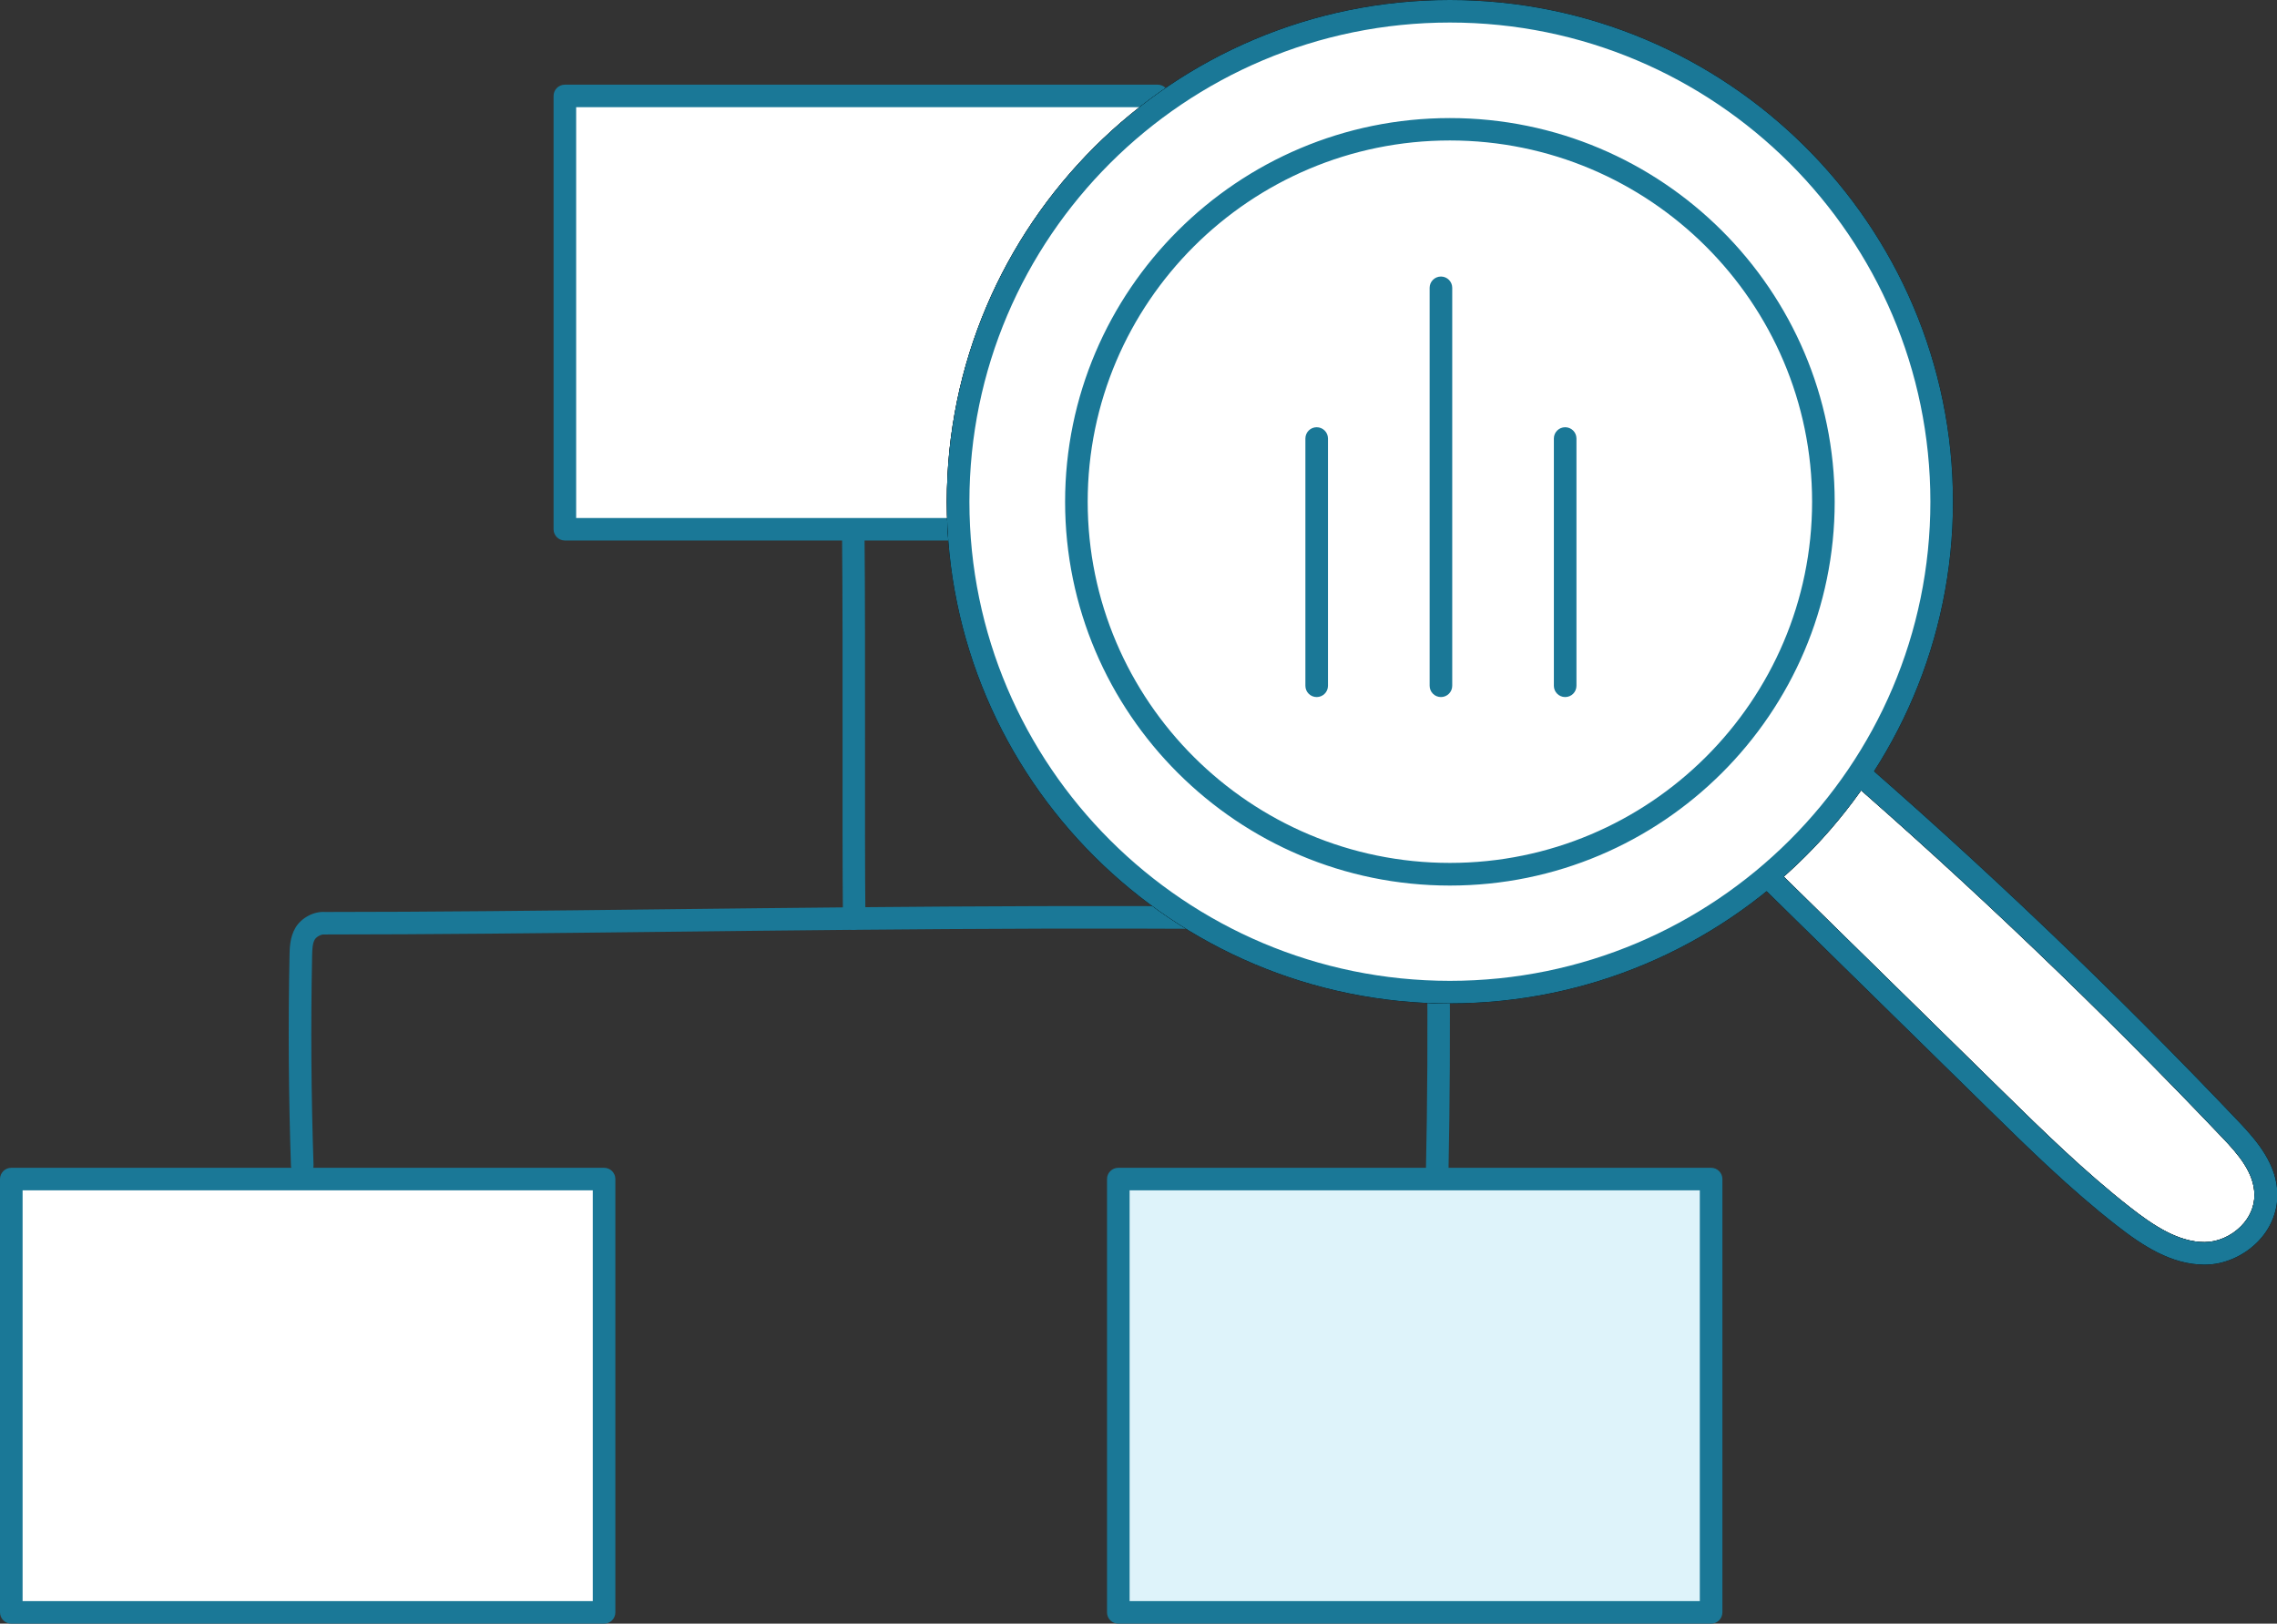 <svg width="115" height="82" viewBox="0 0 115 82" fill="none" xmlns="http://www.w3.org/2000/svg">
<rect x="0" y="0" width="115" height="82" fill="#333333" stroke="none"/>
<path d="M86.419 59.553H56.48V81.438H86.419V59.553Z" fill="#DEF3FA"/>
<path d="M86.419 82H56.481C56.166 82 55.91 81.745 55.91 81.431V59.547C55.91 59.233 56.166 58.978 56.481 58.978H86.419C86.734 58.978 86.99 59.233 86.99 59.547V81.431C86.99 81.745 86.734 82 86.419 82ZM57.051 80.862H85.849V60.115H57.051V80.862Z" fill="#1A7897"/>
<path d="M58.467 4.845H28.528V26.73H58.467V4.845Z" fill="white"/>
<path d="M58.467 27.298H28.529C28.214 27.298 27.958 27.043 27.958 26.73V4.845C27.958 4.531 28.214 4.276 28.529 4.276H58.467C58.782 4.276 59.037 4.531 59.037 4.845V26.73C59.037 27.043 58.782 27.298 58.467 27.298ZM29.099 26.161H57.896V5.414H29.099V26.161Z" fill="#1A7897"/>
<path d="M30.509 59.553H0.57V81.438H30.509V59.553Z" fill="white"/>
<path d="M30.509 82H0.57C0.256 82 0 81.745 0 81.431V59.547C0 59.233 0.256 58.978 0.57 58.978H30.509C30.824 58.978 31.079 59.233 31.079 59.547V81.431C31.079 81.745 30.824 82 30.509 82ZM1.141 80.862H29.938V60.115H1.141V80.862Z" fill="#1A7897"/>
<path d="M43.144 46.96C42.829 46.96 42.58 46.711 42.573 46.398C42.547 43.815 42.554 40.644 42.554 37.283C42.554 33.726 42.56 30.045 42.527 26.86C42.527 26.547 42.776 26.291 43.091 26.285C43.406 26.285 43.655 26.533 43.662 26.847C43.694 30.032 43.688 33.719 43.688 37.276C43.688 40.631 43.681 43.802 43.708 46.378C43.708 46.692 43.458 46.947 43.144 46.953V46.96Z" fill="#1A7897"/>
<path d="M72.584 59.828H72.571C72.256 59.821 72.007 59.56 72.014 59.246C72.093 55.643 72.112 51.995 72.073 48.392C72.073 48.045 72.066 47.686 71.948 47.411C71.824 47.117 71.797 47.078 71.535 47.071C59.398 46.77 45.773 46.921 33.748 47.058C27.506 47.13 21.612 47.195 16.399 47.195C16.386 47.195 16.373 47.195 16.36 47.195C16.229 47.182 15.992 47.3 15.901 47.444C15.783 47.64 15.77 47.934 15.763 48.287C15.691 51.785 15.717 55.336 15.835 58.84C15.848 59.154 15.599 59.416 15.284 59.429C14.97 59.442 14.707 59.194 14.694 58.88C14.576 55.355 14.55 51.785 14.622 48.261C14.629 47.869 14.642 47.333 14.917 46.862C15.212 46.358 15.842 46.018 16.412 46.058C21.618 46.058 27.5 45.992 33.735 45.92C45.767 45.783 59.405 45.633 71.561 45.933C72.565 45.959 72.853 46.633 72.997 46.96C73.207 47.444 73.214 47.967 73.214 48.379C73.246 51.995 73.227 55.656 73.155 59.272C73.155 59.579 72.892 59.828 72.584 59.828Z" fill="#1A7897"/>
<path d="M88.766 43.782C92.746 47.692 96.733 51.596 100.713 55.506C102.818 57.572 104.922 59.638 107.217 61.43C108.456 62.397 109.827 63.306 111.335 63.306C112.836 63.306 114.436 62.044 114.423 60.344C114.417 59.023 113.499 57.958 112.64 57.055C106.299 50.386 99.67 44.063 92.786 38.113C91.527 39.957 90.261 41.801 88.76 43.776L88.766 43.782Z" fill="white"/>
<path d="M111.341 63.869C109.663 63.869 108.201 62.907 106.876 61.868C104.555 60.057 102.404 57.945 100.326 55.905L88.379 44.181C88.176 43.978 88.15 43.658 88.327 43.429C89.815 41.468 91.094 39.604 92.326 37.806C92.418 37.675 92.569 37.577 92.733 37.557C92.897 37.531 93.061 37.577 93.186 37.682C100.057 43.619 106.752 50.007 113.079 56.663C114.01 57.644 115.007 58.814 115.02 60.338C115.02 61.221 114.666 62.077 114.003 62.737C113.295 63.444 112.312 63.869 111.361 63.869H111.341ZM89.527 43.723L101.119 55.094C103.178 57.114 105.309 59.2 107.578 60.972C108.745 61.887 110.01 62.731 111.341 62.731C111.99 62.731 112.679 62.437 113.177 61.933C113.623 61.489 113.866 60.92 113.859 60.344C113.853 59.239 113.053 58.304 112.233 57.448C106.076 50.975 99.578 44.756 92.903 38.963C91.848 40.5 90.76 42.076 89.527 43.723Z" fill="black"/>
<path d="M73.227 0.569C59.51 0.569 48.39 11.658 48.39 25.337C48.39 39.016 59.51 50.105 73.227 50.105C86.944 50.105 98.064 39.016 98.064 25.337C98.064 11.658 86.944 0.569 73.227 0.569ZM73.227 44.155C62.808 44.155 54.363 35.733 54.363 25.343C54.363 14.954 62.808 6.532 73.227 6.532C83.646 6.532 92.091 14.954 92.091 25.343C92.091 35.733 83.646 44.155 73.227 44.155ZM73.227 44.155C62.808 44.155 54.363 35.733 54.363 25.343C54.363 14.954 62.808 6.532 73.227 6.532C83.646 6.532 92.091 14.954 92.091 25.343C92.091 35.733 83.646 44.155 73.227 44.155Z" fill="white"/>
<path d="M73.227 50.68C59.215 50.68 47.819 39.316 47.819 25.343C47.819 11.37 59.215 0 73.227 0C87.239 0 98.635 11.364 98.635 25.337C98.635 39.31 87.239 50.674 73.227 50.674V50.68ZM73.227 1.138C59.844 1.138 48.96 11.992 48.96 25.337C48.96 38.682 59.844 49.536 73.227 49.536C86.609 49.536 97.494 38.682 97.494 25.337C97.494 11.992 86.609 1.138 73.227 1.138ZM73.227 44.724C62.513 44.724 53.793 36.027 53.793 25.343C53.793 14.659 62.513 5.963 73.227 5.963C83.941 5.963 92.661 14.659 92.661 25.343C92.661 36.027 83.941 44.724 73.227 44.724ZM54.934 25.337C54.934 35.4 63.143 43.58 73.227 43.58C83.311 43.58 91.52 35.393 91.52 25.337C91.52 15.281 83.311 7.094 73.227 7.094C63.143 7.094 54.934 15.281 54.934 25.337Z" fill="black"/>
<path d="M90.799 31.333C90.176 31.856 89.887 32.706 89.356 33.327C89.258 33.504 87.986 34.935 87.265 35.622C86.642 36.178 86.045 36.668 85.435 37.126C85.33 37.145 85.219 37.185 85.114 37.25C82.006 39.493 79.678 40.31 75.751 41.029C73.889 41.376 71.738 41.67 68.807 40.944C66.748 40.467 65.758 39.905 63.608 38.46C62.696 37.819 60.664 36.034 59.28 34.367C57.792 32.34 57.287 30.568 56.979 29.764C56.67 28.933 56.434 28.083 56.192 27.233C55.831 26.069 55.72 25.657 55.72 24.663C55.49 24.029 55.287 23.395 55.097 22.748C54.913 22.663 54.71 22.623 54.507 22.637C54.172 25.193 54.225 27.763 54.546 30.313C55.103 32.516 55.792 34.903 57.91 37.276C59.614 39.153 60.788 39.8 61.523 40.402C63.234 41.631 65.057 42.756 67.07 43.41C68.171 43.73 69.319 43.861 70.453 43.998C70.459 43.998 70.466 43.998 70.473 43.998C71.712 44.22 72.971 44.227 74.216 44.09C75.194 44.011 76.138 43.723 77.082 43.468C79.042 42.991 80.996 42.389 82.786 41.448C83.514 41.003 83.763 40.827 84.104 40.572C86.301 39.205 88.569 37.309 89.73 35.988C90.031 35.367 90.327 34.739 90.595 34.105C90.936 33.157 91.284 32.209 91.618 31.261C91.356 31.156 91.048 31.163 90.786 31.32L90.799 31.333Z" fill="black"/>
<path d="M111.341 63.869C109.663 63.869 108.201 62.907 106.876 61.868C104.555 60.057 102.404 57.945 100.326 55.905L88.379 44.181C88.176 43.978 88.15 43.658 88.327 43.429C89.815 41.468 91.094 39.604 92.326 37.806C92.418 37.675 92.569 37.577 92.733 37.557C92.897 37.531 93.061 37.577 93.186 37.682C100.057 43.619 106.752 50.007 113.079 56.663C114.01 57.644 115.007 58.814 115.02 60.338C115.02 61.221 114.666 62.077 114.003 62.737C113.295 63.444 112.312 63.869 111.361 63.869H111.341ZM89.527 43.723L101.119 55.094C103.178 57.114 105.309 59.2 107.578 60.972C108.745 61.887 110.01 62.731 111.341 62.731C111.99 62.731 112.679 62.437 113.177 61.933C113.623 61.489 113.866 60.92 113.859 60.344C113.853 59.239 113.053 58.304 112.233 57.448C106.076 50.975 99.578 44.756 92.903 38.963C91.848 40.5 90.76 42.076 89.527 43.723Z" fill="black"/>
<path d="M73.227 0.569C59.51 0.569 48.39 11.658 48.39 25.337C48.39 39.016 59.51 50.105 73.227 50.105C86.944 50.105 98.064 39.016 98.064 25.337C98.064 11.658 86.944 0.569 73.227 0.569ZM73.227 44.155C62.808 44.155 54.363 35.733 54.363 25.343C54.363 14.954 62.808 6.532 73.227 6.532C83.646 6.532 92.091 14.954 92.091 25.343C92.091 35.733 83.646 44.155 73.227 44.155ZM73.227 44.155C62.808 44.155 54.363 35.733 54.363 25.343C54.363 14.954 62.808 6.532 73.227 6.532C83.646 6.532 92.091 14.954 92.091 25.343C92.091 35.733 83.646 44.155 73.227 44.155Z" fill="white"/>
<path d="M73.227 50.68C59.215 50.68 47.819 39.316 47.819 25.343C47.819 11.37 59.215 0 73.227 0C87.239 0 98.635 11.364 98.635 25.337C98.635 39.31 87.239 50.674 73.227 50.674V50.68ZM73.227 1.138C59.844 1.138 48.96 11.992 48.96 25.337C48.96 38.682 59.844 49.536 73.227 49.536C86.609 49.536 97.494 38.682 97.494 25.337C97.494 11.992 86.609 1.138 73.227 1.138ZM73.227 44.724C62.513 44.724 53.793 36.027 53.793 25.343C53.793 14.659 62.513 5.963 73.227 5.963C83.941 5.963 92.661 14.659 92.661 25.343C92.661 36.027 83.941 44.724 73.227 44.724ZM54.934 25.337C54.934 35.4 63.143 43.58 73.227 43.58C83.311 43.58 91.52 35.393 91.52 25.337C91.52 15.281 83.311 7.094 73.227 7.094C63.143 7.094 54.934 15.281 54.934 25.337Z" fill="black"/>
<path d="M90.799 31.333C90.176 31.856 89.887 32.706 89.356 33.327C89.258 33.504 87.986 34.935 87.265 35.622C86.642 36.178 86.045 36.668 85.435 37.126C85.33 37.145 85.219 37.185 85.114 37.25C82.006 39.493 79.678 40.31 75.751 41.029C73.889 41.376 71.738 41.67 68.807 40.944C66.748 40.467 65.758 39.905 63.608 38.46C62.696 37.819 60.664 36.034 59.28 34.367C57.792 32.34 57.287 30.568 56.979 29.764C56.67 28.933 56.434 28.083 56.192 27.233C55.831 26.069 55.72 25.657 55.72 24.663C55.49 24.029 55.287 23.395 55.097 22.748C54.913 22.663 54.71 22.623 54.507 22.637C54.172 25.193 54.225 27.763 54.546 30.313C55.103 32.516 55.792 34.903 57.91 37.276C59.614 39.153 60.788 39.8 61.523 40.402C63.234 41.631 65.057 42.756 67.07 43.41C68.171 43.73 69.319 43.861 70.453 43.998C70.459 43.998 70.466 43.998 70.473 43.998C71.712 44.22 72.971 44.227 74.216 44.09C75.194 44.011 76.138 43.723 77.082 43.468C79.042 42.991 80.996 42.389 82.786 41.448C83.514 41.003 83.763 40.827 84.104 40.572C86.301 39.205 88.569 37.309 89.73 35.988C90.031 35.367 90.327 34.739 90.595 34.105C90.936 33.157 91.284 32.209 91.618 31.261C91.356 31.156 91.048 31.163 90.786 31.32L90.799 31.333Z" fill="black"/>
<path d="M66.499 35.204C66.184 35.204 65.929 34.949 65.929 34.635V22.146C65.929 21.832 66.184 21.577 66.499 21.577C66.814 21.577 67.07 21.832 67.07 22.146V34.635C67.07 34.949 66.814 35.204 66.499 35.204Z" fill="black"/>
<path d="M79.049 35.204C78.734 35.204 78.478 34.949 78.478 34.635V22.146C78.478 21.832 78.734 21.577 79.049 21.577C79.364 21.577 79.619 21.832 79.619 22.146V34.635C79.619 34.949 79.364 35.204 79.049 35.204Z" fill="black"/>
<path d="M72.775 35.204C72.46 35.204 72.204 34.949 72.204 34.635V14.535C72.204 14.221 72.46 13.966 72.775 13.966C73.089 13.966 73.345 14.221 73.345 14.535V34.635C73.345 34.949 73.089 35.204 72.775 35.204Z" fill="black"/>
<path d="M111.341 63.869C109.663 63.869 108.201 62.907 106.876 61.868C104.555 60.057 102.404 57.945 100.326 55.905L88.379 44.181C88.176 43.978 88.15 43.658 88.327 43.429C89.815 41.468 91.094 39.604 92.326 37.806C92.418 37.675 92.569 37.577 92.733 37.557C92.897 37.531 93.061 37.577 93.186 37.682C100.057 43.619 106.752 50.007 113.079 56.663C114.01 57.644 115.007 58.814 115.02 60.338C115.02 61.221 114.666 62.077 114.003 62.737C113.295 63.444 112.312 63.869 111.361 63.869H111.341ZM89.527 43.723L101.119 55.094C103.178 57.114 105.309 59.2 107.578 60.972C108.745 61.887 110.01 62.731 111.341 62.731C111.99 62.731 112.679 62.437 113.177 61.933C113.623 61.489 113.866 60.92 113.859 60.344C113.853 59.239 113.053 58.304 112.233 57.448C106.076 50.975 99.578 44.756 92.903 38.963C91.848 40.5 90.76 42.076 89.527 43.723Z" fill="#1A7897"/>
<path d="M73.227 0.569C59.51 0.569 48.39 11.658 48.39 25.337C48.39 39.016 59.51 50.105 73.227 50.105C86.944 50.105 98.064 39.016 98.064 25.337C98.064 11.658 86.944 0.569 73.227 0.569ZM73.227 44.155C62.808 44.155 54.363 35.733 54.363 25.343C54.363 14.954 62.808 6.532 73.227 6.532C83.646 6.532 92.091 14.954 92.091 25.343C92.091 35.733 83.646 44.155 73.227 44.155ZM73.227 44.155C62.808 44.155 54.363 35.733 54.363 25.343C54.363 14.954 62.808 6.532 73.227 6.532C83.646 6.532 92.091 14.954 92.091 25.343C92.091 35.733 83.646 44.155 73.227 44.155Z" fill="white"/>
<path d="M73.227 50.68C59.215 50.68 47.819 39.316 47.819 25.343C47.819 11.37 59.215 0 73.227 0C87.239 0 98.635 11.364 98.635 25.337C98.635 39.31 87.239 50.674 73.227 50.674V50.68ZM73.227 1.138C59.844 1.138 48.96 11.992 48.96 25.337C48.96 38.682 59.844 49.536 73.227 49.536C86.609 49.536 97.494 38.682 97.494 25.337C97.494 11.992 86.609 1.138 73.227 1.138ZM73.227 44.724C62.513 44.724 53.793 36.027 53.793 25.343C53.793 14.659 62.513 5.963 73.227 5.963C83.941 5.963 92.661 14.659 92.661 25.343C92.661 36.027 83.941 44.724 73.227 44.724ZM54.934 25.337C54.934 35.4 63.143 43.58 73.227 43.58C83.311 43.58 91.52 35.393 91.52 25.337C91.52 15.281 83.311 7.094 73.227 7.094C63.143 7.094 54.934 15.281 54.934 25.337Z" fill="#1A7897"/>
<path d="M66.499 35.204C66.184 35.204 65.929 34.949 65.929 34.635V22.146C65.929 21.832 66.184 21.577 66.499 21.577C66.814 21.577 67.07 21.832 67.07 22.146V34.635C67.07 34.949 66.814 35.204 66.499 35.204Z" fill="#1A7897"/>
<path d="M79.049 35.204C78.734 35.204 78.478 34.949 78.478 34.635V22.146C78.478 21.832 78.734 21.577 79.049 21.577C79.364 21.577 79.619 21.832 79.619 22.146V34.635C79.619 34.949 79.364 35.204 79.049 35.204Z" fill="#1A7897"/>
<path d="M72.775 35.204C72.46 35.204 72.204 34.949 72.204 34.635V14.535C72.204 14.221 72.46 13.966 72.775 13.966C73.089 13.966 73.345 14.221 73.345 14.535V34.635C73.345 34.949 73.089 35.204 72.775 35.204Z" fill="#1A7897"/>
</svg>
